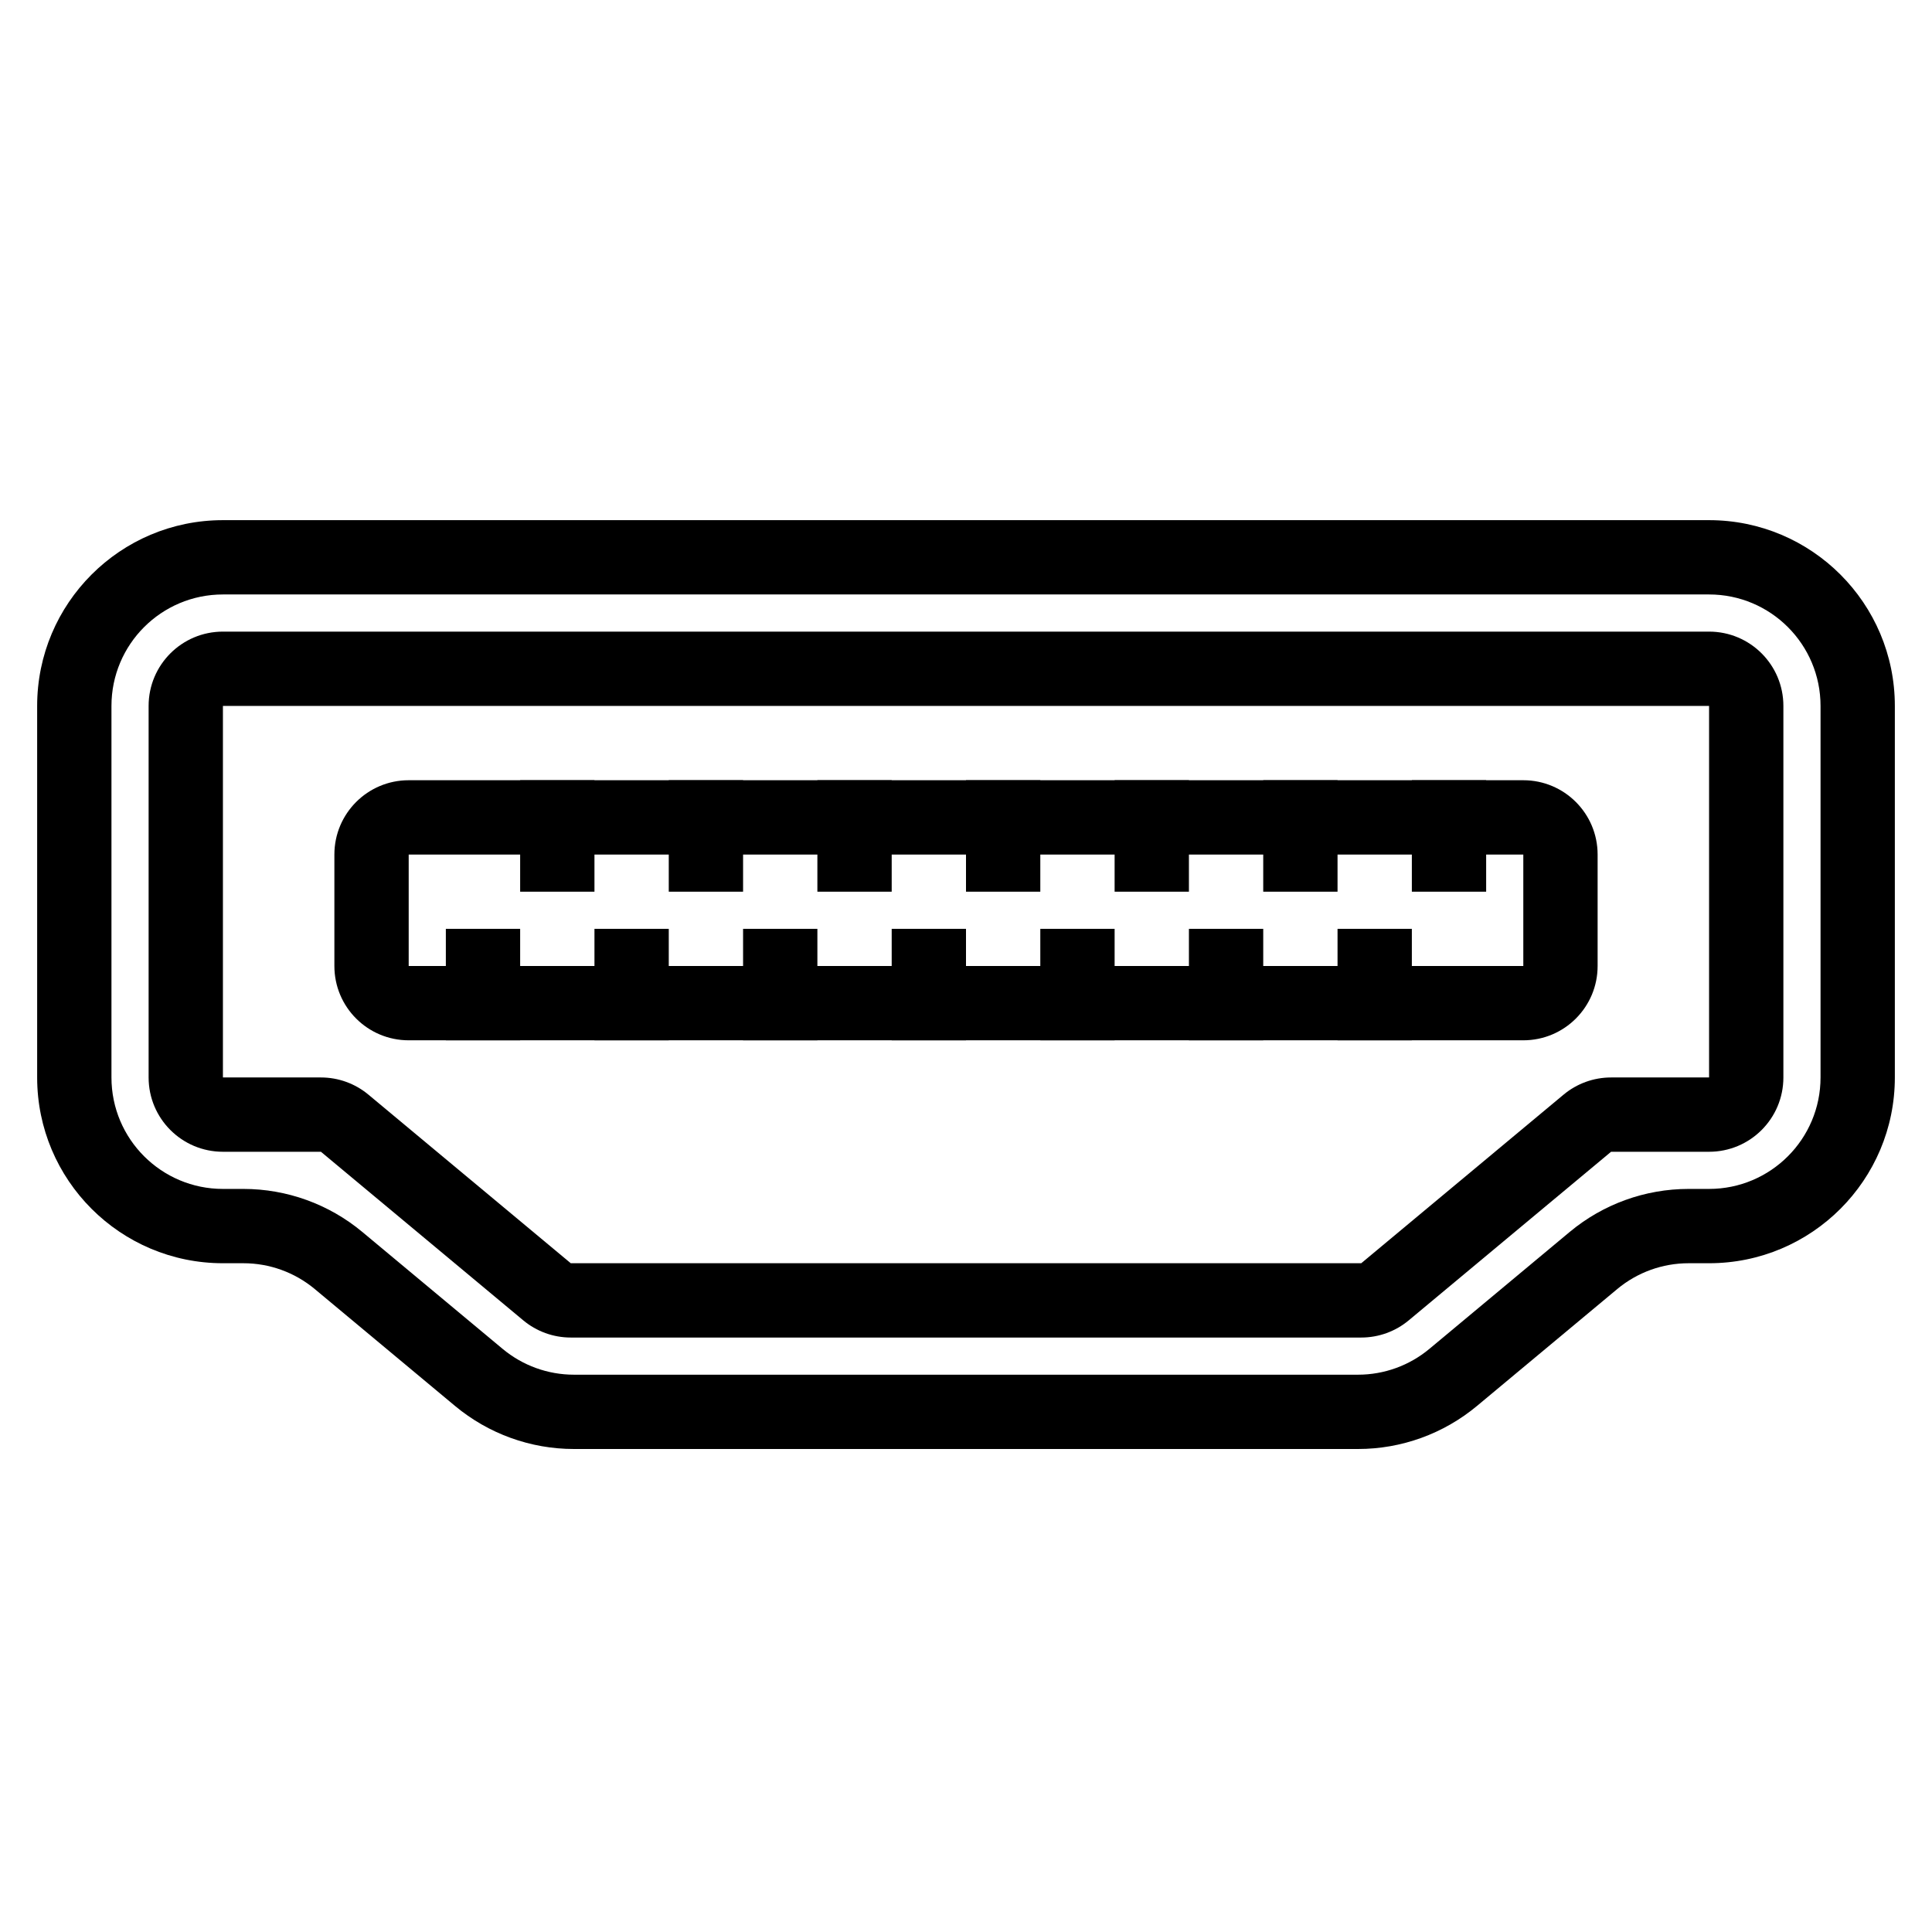 <svg width="52" height="52" viewBox="0 0 52 52" fill="none" xmlns="http://www.w3.org/2000/svg">
<path fill-rule="evenodd" clip-rule="evenodd" d="M9 23C9 21.895 9.895 21 11 21H41C42.105 21 43 21.895 43 23V26C43 27.105 42.105 28 41 28H11C9.895 28 9 27.105 9 26V23ZM41 23H11V26H41V23Z" fill="black"/>
<path d="M14 21H16V24H14V21Z" fill="black"/>
<path d="M18 21H20V24H18V21Z" fill="black"/>
<path d="M22 21H24V24H22V21Z" fill="black"/>
<path d="M26 21H28V24H26V21Z" fill="black"/>
<path d="M30 21H32V24H30V21Z" fill="black"/>
<path d="M34 21H36V24H34V21Z" fill="black"/>
<path d="M38 21H40V24H38V21Z" fill="black"/>
<path d="M12 25H14V28H12V25Z" fill="black"/>
<path d="M16 25H18V28H16V25Z" fill="black"/>
<path d="M20 25H22V28H20V25Z" fill="black"/>
<path d="M24 25H26V28H24V25Z" fill="black"/>
<path d="M28 25H30V28H28V25Z" fill="black"/>
<path d="M32 25H34V28H32V25Z" fill="black"/>
<path d="M36 25H38V28H36V25Z" fill="black"/>
<path fill-rule="evenodd" clip-rule="evenodd" d="M1 19C1 16.239 3.239 14 6 14H46C48.761 14 51 16.239 51 19V29C51 31.761 48.761 34 46 34H45.448C44.746 34 44.067 34.246 43.528 34.695L39.753 37.841C38.854 38.59 37.721 39 36.552 39H15.448C14.278 39 13.146 38.59 12.247 37.841L8.472 34.695C7.933 34.246 7.254 34 6.552 34H6C3.239 34 1 31.761 1 29V19ZM6 16C4.343 16 3 17.343 3 19V29C3 30.657 4.343 32 6 32H6.552C7.721 32 8.854 32.41 9.753 33.159L13.528 36.305C14.067 36.754 14.746 37 15.448 37H36.552C37.254 37 37.933 36.754 38.472 36.305L42.247 33.159C43.146 32.41 44.279 32 45.448 32H46C47.657 32 49 30.657 49 29V19C49 17.343 47.657 16 46 16H6Z" fill="black"/>
<path fill-rule="evenodd" clip-rule="evenodd" d="M4 19C4 17.895 4.895 17 6 17H46C47.105 17 48 17.895 48 19V29C48 30.105 47.105 31 46 31H43.362L37.918 35.536C37.559 35.836 37.106 36 36.638 36H15.362C14.894 36 14.441 35.836 14.082 35.536L8.638 31H6C4.895 31 4 30.105 4 29V19ZM46 19H6V29H8.638C9.106 29 9.559 29.164 9.918 29.464L15.362 34H36.638L42.082 29.464C42.441 29.164 42.894 29 43.362 29H46V19Z" fill="black"/>
</svg>
